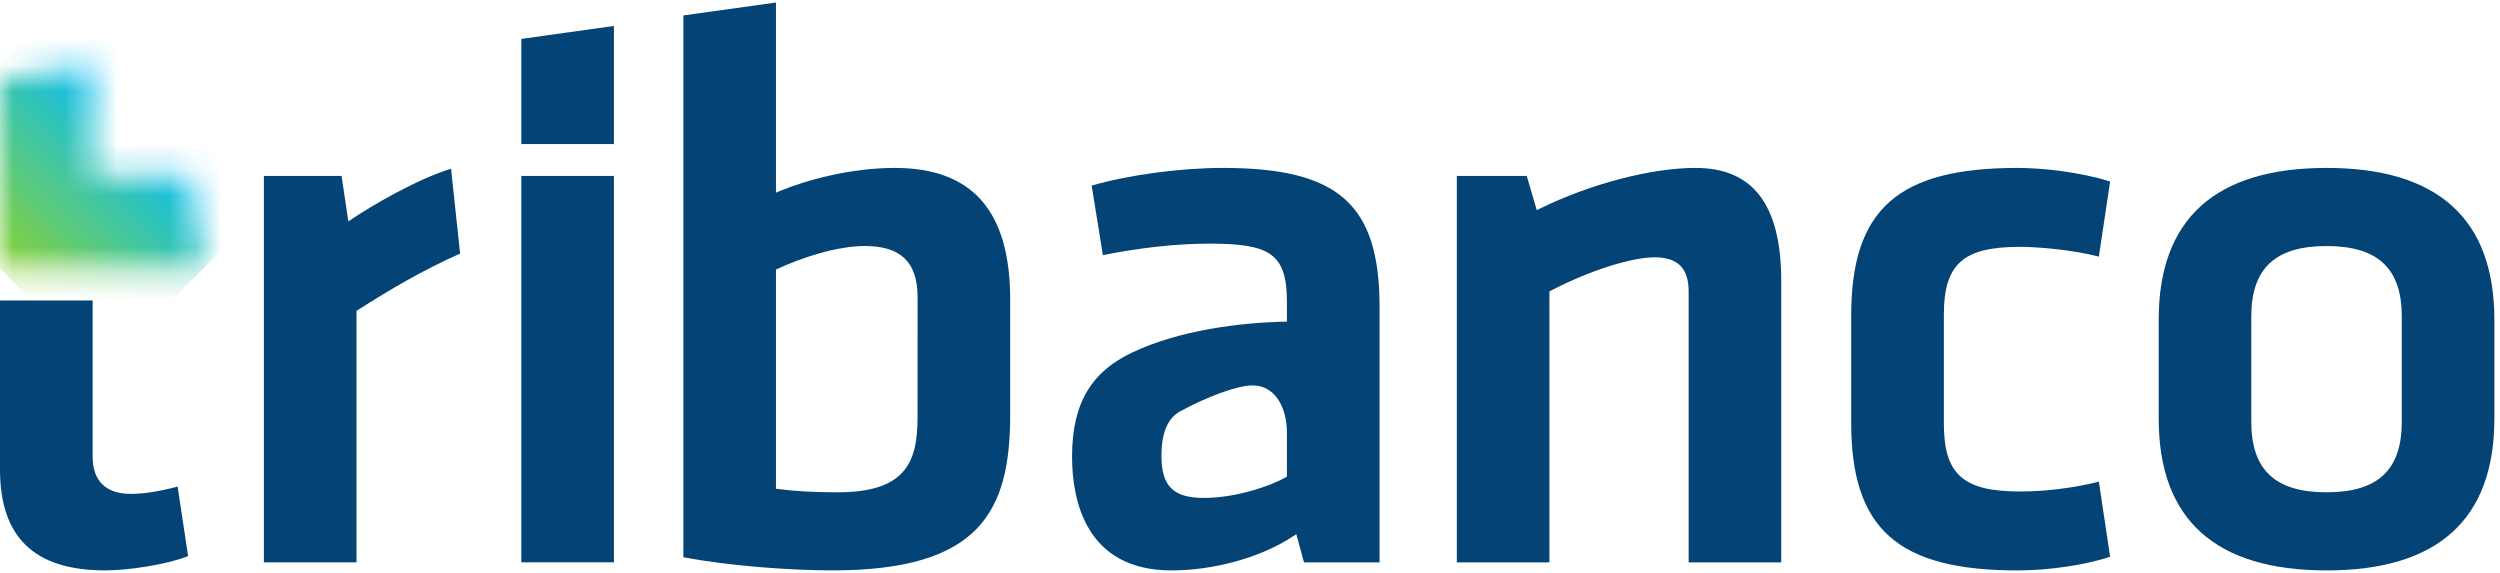 <svg width="96" height="22" viewBox="0 0 96 22" fill="none" xmlns="http://www.w3.org/2000/svg">
<path d="M3.557 11.539V17.529C3.557 18.468 4.064 18.965 5.024 18.965C5.522 18.965 6.157 18.866 6.821 18.684L7.223 21.356C6.388 21.684 4.922 21.903 4.034 21.903C1.319 21.903 0 20.634 0 18.024V11.539H3.557Z" fill="#044375"/>
<path d="M17.32 6.479C16 6.88 14.267 7.906 13.517 8.407L13.376 8.501L13.117 6.756H10.133V21.593H13.689V11.936L13.739 11.905C15.029 11.084 16.194 10.399 17.668 9.735L17.32 6.479Z" fill="#044375"/>
<path d="M20.019 1.494V5.532H23.575V0.996L20.019 1.494Z" fill="#044375"/>
<path d="M23.575 6.756H20.019V21.593H23.575V6.756Z" fill="#044375"/>
<path d="M38.791 11.502C38.791 8.101 37.34 6.448 34.355 6.448C32.675 6.448 30.976 6.906 29.945 7.336L29.797 7.398V0.097L26.241 0.592V21.396C28.066 21.746 30.425 21.903 31.975 21.903C37.651 21.903 38.791 19.614 38.791 15.921V11.502ZM35.234 16.045C35.234 17.81 34.72 18.904 32.16 18.904C31.247 18.904 30.505 18.863 29.889 18.779L29.797 18.766V10.351L29.859 10.323C30.766 9.9 32.123 9.447 33.212 9.447C34.592 9.447 35.235 10.07 35.235 11.409L35.234 16.045Z" fill="#044375"/>
<path d="M64.844 11.193V21.595H68.399V10.791C68.399 7.869 67.322 6.448 65.107 6.448C63.408 6.448 61.061 7.062 59.127 8.013L59.012 8.07L58.628 6.757H55.942V21.595H59.498V11.19L59.556 11.16C60.997 10.407 62.632 9.881 63.531 9.881C64.427 9.881 64.844 10.298 64.844 11.193Z" fill="#044375"/>
<path d="M77.563 18.873C75.38 18.873 74.644 18.213 74.644 16.262V12.09C74.644 10.137 75.38 9.479 77.563 9.479C78.208 9.479 79.525 9.579 80.596 9.853L81.029 6.971C79.899 6.61 78.438 6.448 77.47 6.448C72.877 6.448 71.086 8.038 71.086 12.12V16.231C71.086 20.313 72.877 21.904 77.47 21.904C78.676 21.904 80.059 21.7 81.029 21.381L80.596 18.496C79.599 18.742 78.553 18.873 77.563 18.873Z" fill="#044375"/>
<path d="M89.339 21.904C93.616 21.904 95.784 19.944 95.784 16.077V12.276C95.784 8.409 93.616 6.448 89.339 6.448C85.063 6.448 82.894 8.409 82.894 12.276V16.077C82.894 19.943 85.062 21.904 89.339 21.904ZM86.45 12.152C86.45 10.308 87.368 9.448 89.339 9.448C91.31 9.448 92.228 10.308 92.228 12.152V16.201C92.228 18.045 91.31 18.904 89.339 18.904C87.369 18.904 86.45 18.044 86.45 16.201V12.152Z" fill="#044375"/>
<path d="M46.961 6.448C45.316 6.448 43.306 6.72 41.92 7.128L42.351 9.798C43.754 9.513 45.2 9.355 46.435 9.355C48.777 9.355 49.417 9.741 49.417 11.596V12.351C47.723 12.377 45.302 12.662 43.456 13.546C41.99 14.248 41.167 15.385 41.167 17.53C41.167 19.164 41.663 21.904 44.986 21.904C46.555 21.904 48.37 21.439 49.654 20.593L49.778 20.512L50.073 21.595H52.975V11.781C52.973 7.844 51.401 6.448 46.961 6.448ZM49.417 18.303L49.363 18.334C48.843 18.628 47.53 19.12 46.222 19.12C45.055 19.12 44.599 18.666 44.599 17.499C44.599 16.663 44.82 16.068 45.318 15.796C46.335 15.243 47.497 14.8 48.104 14.8C49.001 14.8 49.417 15.708 49.417 16.602L49.417 18.303Z" fill="#044375"/>
<mask id="mask0_278_694" style="mask-type:alpha" maskUnits="userSpaceOnUse" x="0" y="2" width="8" height="9">
<path d="M0 3.003V10.312H7.806L7.31 6.756H3.557V2.507L0 3.003Z" fill="black"/>
</mask>
<g mask="url(#mask0_278_694)">
<path d="M-3.902 6.41L3.903 -1.396L11.708 6.41L3.903 14.216L-3.902 6.41Z" fill="url(#paint0_linear_278_694)"/>
</g>
<defs>
<linearGradient id="paint0_linear_278_694" x1="-0.003" y1="10.212" x2="5.664" y2="4.544" gradientUnits="userSpaceOnUse">
<stop stop-color="#8CD133"/>
<stop offset="1" stop-color="#05BDFB"/>
</linearGradient>
</defs>
</svg>
